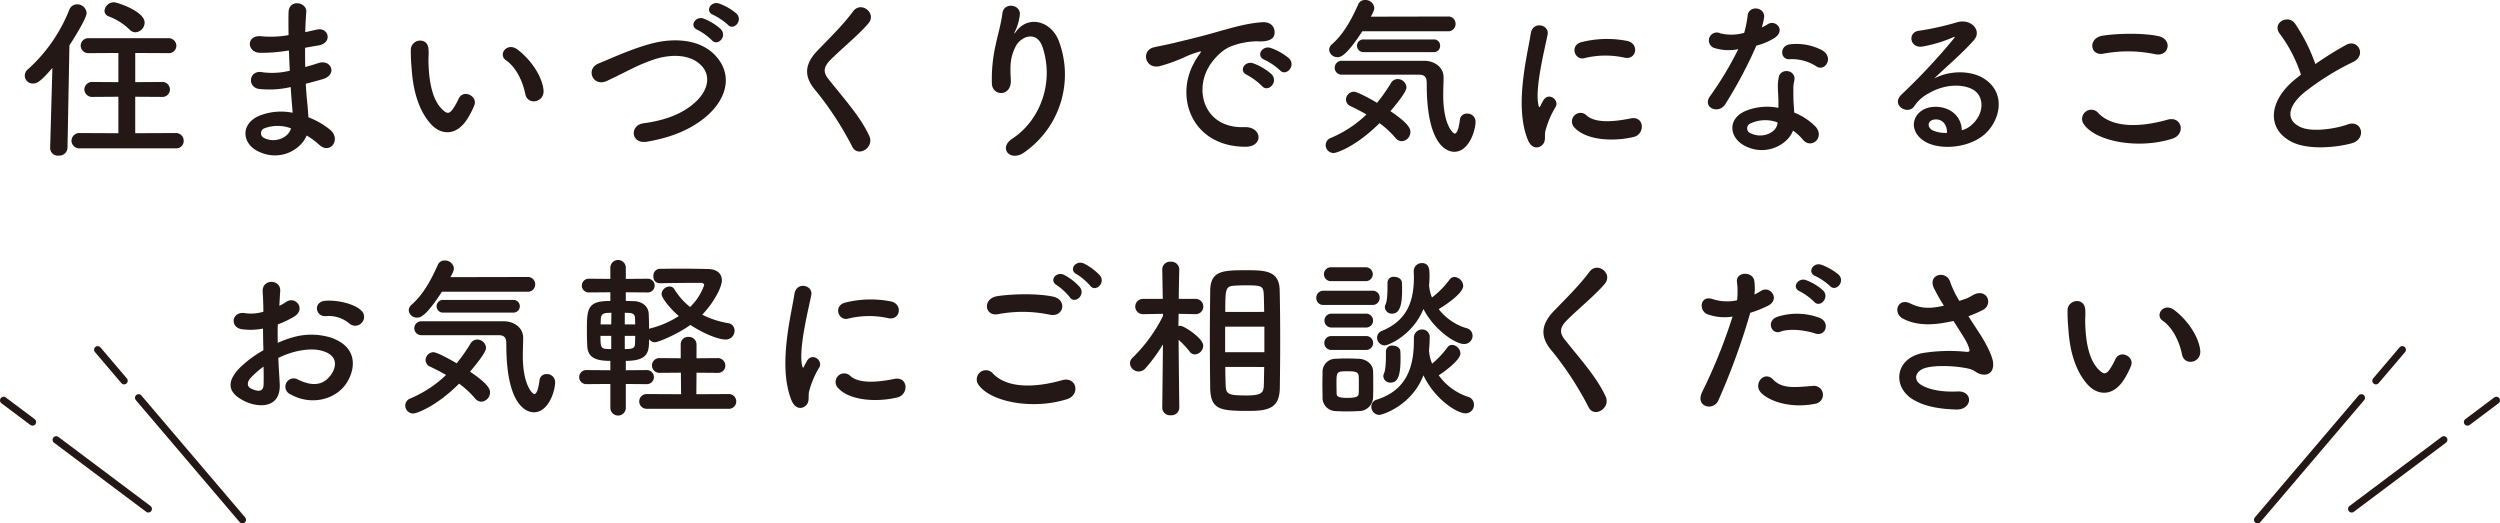 <svg xmlns="http://www.w3.org/2000/svg" viewBox="0 0 691 144.662"><defs><style>.cls-1{fill:none;stroke:#231815;stroke-linecap:round;stroke-linejoin:round;stroke-width:2px;}.cls-2{fill:#231815;}</style></defs><title>sec5__h2</title><g id="レイヤー_2" data-name="レイヤー 2"><g id="テキスト"><line class="cls-1" x1="38.31" y1="109.95" x2="67" y2="143.662"/><line class="cls-1" x1="15.531" y1="121.56" x2="41" y2="140.662"/><line class="cls-1" x1="1" y1="110.662" x2="8.987" y2="116.652"/><line class="cls-1" x1="27" y1="96.662" x2="34.304" y2="105.244"/><line class="cls-1" x1="652.69" y1="109.95" x2="624" y2="143.662"/><line class="cls-1" x1="675.469" y1="121.56" x2="650" y2="140.662"/><line class="cls-1" x1="690" y1="110.662" x2="682.013" y2="116.652"/><line class="cls-1" x1="664" y1="96.662" x2="656.696" y2="105.244"/><path class="cls-2" d="M14.48,18.77c-3.265,3.84-4.321,4.32-5.377,4.32a2.2,2.2,0,0,1-2.256-2.16A2.337,2.337,0,0,1,7.663,19.2,43.63,43.63,0,0,0,19.136,2.736,2.307,2.307,0,0,1,21.3,1.2a2.589,2.589,0,0,1,2.641,2.4c0,1.344-3.169,6.528-4.753,8.928l-.528,28.323a2.274,2.274,0,0,1-2.448,2.16,2.12,2.12,0,0,1-2.352-2.064v-.1ZM22.16,41a2.154,2.154,0,0,1-2.4-2.112,2.181,2.181,0,0,1,2.4-2.113l10.561.048V26.739l-7.056.048a2.159,2.159,0,0,1-2.353-2.065,2.132,2.132,0,0,1,2.353-2.064l7.056.048V14.642l-8.065.047A2.129,2.129,0,0,1,22.3,12.625a2.1,2.1,0,0,1,2.352-2.064H46.45a2.122,2.122,0,0,1,2.3,2.112,2.08,2.08,0,0,1-2.3,2.016l-9.072-.047v8.064l7.3-.048a2.114,2.114,0,0,1,2.3,2.064,2.089,2.089,0,0,1-2.3,2.065l-7.3-.048v10.08l11.185-.048a2.129,2.129,0,0,1,2.208,2.161A2.029,2.029,0,0,1,48.563,41ZM35.794,8.161a16.555,16.555,0,0,0-5.665-3.6,1.684,1.684,0,0,1-1.248-1.584A2.614,2.614,0,0,1,31.473.625c.912,0,8.5,2.5,8.5,5.616a2.724,2.724,0,0,1-2.545,2.688A2.339,2.339,0,0,1,35.794,8.161Z"/><path class="cls-2" d="M79.377,14.018a43.3,43.3,0,0,1-7.537.576c-3.7-.1-3.888-5.089.48-4.561A27.616,27.616,0,0,0,79.761,9.7c-.048-2.544-.048-4.8,0-6.337.1-3.7,5.088-2.832,4.9-.047-.144,1.728-.24,3.648-.288,5.568,1.008-.192,2.112-.48,3.264-.72,3.169-.72,4.465,3.744.289,4.416-1.3.193-2.5.432-3.6.624,0,1.777,0,3.553.048,5.329,1.152-.336,2.352-.672,3.648-1.1,3.553-1.153,5.377,3.264,1.105,4.464-1.68.48-3.217.912-4.609,1.248.1,1.633.192,3.12.336,4.512.144,1.3.288,3.025.384,4.753a22.319,22.319,0,0,1,5.953,3.409c3.216,2.64.1,7.008-2.929,4.224a22.1,22.1,0,0,0-3.5-2.593c-1.68,4.081-7.537,7.3-13.441,4.369-4.56-2.256-4.848-7.633.384-9.841a16.223,16.223,0,0,1,9.169-.816c-.048-1.008-.144-2.016-.24-3.12-.1-1.152-.192-2.5-.288-3.985a26.051,26.051,0,0,1-8.737.528c-3.408-.48-2.832-5.424,1.008-4.608a20.46,20.46,0,0,0,7.489-.432c-.1-1.824-.192-3.7-.24-5.569ZM73.184,35.427a1.451,1.451,0,0,0-.144,2.737c2.928,1.44,6.673,0,7.393-2.689A10.455,10.455,0,0,0,73.184,35.427Z"/><path class="cls-2" d="M119.215,34.419c-3.456-3.744-5.04-9.313-5.424-15.361a47.821,47.821,0,0,1-.24-5.329c.1-3.024,4.752-3.648,4.9-.047.1,1.872-.095,1.967,0,4.176.193,5.04,1.105,9.792,3.793,12.385,1.248,1.2,1.872,1.344,2.928-.1a18.835,18.835,0,0,0,1.584-2.833c1.3-2.784,5.281-.768,4.369,1.729a22.036,22.036,0,0,1-1.872,3.7C126.176,37.731,121.9,37.3,119.215,34.419Zm25.971-8.448c-.768-3.841-2.736-7.537-5.328-9.313-2.305-1.584.288-5.137,3.168-2.976,3.408,2.544,6.72,7.056,7.2,11.136C150.61,28.323,145.858,29.283,145.186,25.971Z"/><path class="cls-2" d="M178.785,39.172c-4.465.72-4.8-4.561-.96-5.089,6.048-.816,10.7-2.592,14.113-5.616,4.08-3.6,4.368-7.537,2.16-10.081-3.072-3.5-8.5-3.408-12.817-2.113a46.779,46.779,0,0,0-6.865,2.833c-2.16,1.056-4.32,2.16-6.672,3.264-3.888,1.776-5.953-3.312-2.352-4.8,4.176-1.728,9.841-4.32,15.025-5.617,5.472-1.392,12.769-1.344,17.185,3.265,5.185,5.424,3.265,12.289-2.64,17.185C191.074,35.619,185.889,37.972,178.785,39.172ZM192.8,8.257c-2.448-1.008-.528-3.936,1.68-3.12a15,15,0,0,1,4.752,2.928c1.873,2.016-.912,4.9-2.5,3.024A16.8,16.8,0,0,0,192.8,8.257Zm4.369-4.129c-2.449-.96-.721-3.888,1.536-3.168a15.5,15.5,0,0,1,4.848,2.785c1.92,1.92-.768,4.9-2.4,3.072A17.625,17.625,0,0,0,197.171,4.128Z"/><path class="cls-2" d="M235.569,40.564a88.489,88.489,0,0,0-10.177-15.6c-3.168-3.7-3.168-7.1.576-10.993,3.265-3.408,6.961-6.96,9.841-10.848,2.208-2.929,6.529.48,4.273,3.264-2.4,2.928-7.489,7.1-10.465,10.081-2.065,2.064-2.161,3.5-.576,5.472,4.8,6,8.881,10.513,11.233,15.649C241.762,40.8,237.105,43.636,235.569,40.564Z"/><path class="cls-2" d="M279.824,38.308c7.441-4.849,11.665-15.218,8.353-25.25-1.584-4.8-6.144-3.025-7.536-.049-1.393,2.929-1.489,4.9-1.249,9.073.24,4.657-4.944,4.608-5.232,1.152a42.686,42.686,0,0,1,1.1-11.088c.528-2.449,1.44-5.617,1.824-8.545.384-3.025,5.041-2.449,4.8.432A14.4,14.4,0,0,1,280.641,8.5c-.625,1.3-.144.672.336.048,3.5-4.512,9.744-2.544,11.713,2.88a26.216,26.216,0,0,1-9.5,30.627C279.3,44.932,275.792,40.948,279.824,38.308Z"/><path class="cls-2" d="M329.936,17.57a16.587,16.587,0,0,1,1.536-2.5c.768-1.009.529-.961-.383-.673-3.6,1.153-2.785,1.153-6.049,2.4a45.458,45.458,0,0,1-4.321,1.44c-4.224,1.152-5.52-4.368-1.68-5.184,1.008-.241,3.793-.769,5.329-1.153,2.352-.576,6.576-1.536,11.473-2.928,4.944-1.392,8.832-2.544,13.057-2.832,2.976-.192,3.792,2.16,3.264,3.7-.288.816-1.344,1.776-4.7,1.584a20.324,20.324,0,0,0-7.105,1.345c-2.688.959-5.136,3.84-6.192,5.616-4.225,7.056-1.009,17.137,9.744,16.753,5.041-.192,5.377,5.473.288,5.425C329.7,40.516,324.7,27.219,329.936,17.57Zm14.785,3.168c-2.544-1.1-.624-4.08,1.729-3.216a15.675,15.675,0,0,1,5.04,3.024c1.968,2.112-1.008,5.184-2.688,3.216A18.36,18.36,0,0,0,344.721,20.738Zm4.849-4.176c-2.592-1.008-.72-4.081,1.632-3.312a15.941,15.941,0,0,1,5.089,2.88c2.016,2.016-.817,5.184-2.545,3.264A16.852,16.852,0,0,0,349.57,16.562Z"/><path class="cls-2" d="M368.624,42.292a2.2,2.2,0,0,1-2.209-2.209,2.13,2.13,0,0,1,1.441-1.967,32.2,32.2,0,0,0,9.84-6.481c-1.488-.864-3.024-1.632-4.416-2.3a2.012,2.012,0,0,1-1.248-1.824,2.213,2.213,0,0,1,2.16-2.16c1.008,0,4.656,2.016,6.433,3.072a49.823,49.823,0,0,0,3.84-5.473,2.15,2.15,0,0,1,1.872-1.1,2.42,2.42,0,0,1,2.4,2.3c0,.384-.1,1.488-4.416,6.577,5.136,3.456,5.52,4.9,5.52,5.713a2.581,2.581,0,0,1-2.4,2.592,2.305,2.305,0,0,1-1.728-.912,25.846,25.846,0,0,0-4.416-4.081C374.816,40.516,369.44,42.292,368.624,42.292Zm7.92-33.651c-4.464,6.913-6.048,7.152-6.816,7.152a2.243,2.243,0,0,1-2.352-2.016,2.138,2.138,0,0,1,.816-1.584c3.456-3.024,5.616-7.392,7.248-11.041A1.963,1.963,0,0,1,377.312,0a2.439,2.439,0,0,1,2.545,2.161c0,.336-.048.816-.96,2.447l21.313-.047a1.99,1.99,0,0,1,2.112,2.016,2.014,2.014,0,0,1-2.16,2.064Zm-5.712,12a1.92,1.92,0,0,1,0-3.84h22.946c2.64.048,5.232,1.68,5.232,4.608,0,1.2-.1,2.928-.1,4.9,0,8.3,2.737,10.609,3.169,10.609.575,0,1.1-1.1,1.44-3.793a1.883,1.883,0,0,1,1.968-1.728,2.23,2.23,0,0,1,2.352,2.208c0,2.64-1.92,8.353-5.857,8.353-1.008,0-7.632-.336-7.632-18.626,0-1.3,0-2.688-2.112-2.688Zm6.144-6.241a1.756,1.756,0,1,1,0-3.5h19.25a1.687,1.687,0,0,1,1.824,1.728,1.7,1.7,0,0,1-1.824,1.776Z"/><path class="cls-2" d="M422.288,38.644c-3.841-9.457-.048-23.666.816-29.379.528-3.552,5.184-2.5,4.656.288-.768,3.888-3.648,15.169-2.5,19.634.144.624.336.48.528.048.1-.24.624-1.2.816-1.536,1.488-2.352,4.464-.049,3.36,1.872a24.192,24.192,0,0,0-2.832,6.721c-.288,1.3.288,2.784-.912,3.84S423.248,41,422.288,38.644Zm12.865-3.409a2.376,2.376,0,0,1,3.408-3.312c2.592,2.352,8.353,1.584,12.1.816,3.889-.816,4.128,4.272.96,5.089C446.482,39.124,438.609,38.979,435.153,35.235Zm2.736-19.153c-2.64.672-4.176-3.6-.672-4.465a28.98,28.98,0,0,1,12.625-.288c3.36.817,2.448,5.329-.816,4.609A24.32,24.32,0,0,0,437.889,16.082Z"/><path class="cls-2" d="M474.128,13.345a2.2,2.2,0,1,1,1.392-4.128,12.814,12.814,0,0,0,6.576-.144,30.838,30.838,0,0,0,.96-4.848c.432-2.832,4.657-2.3,4.561.432a16.139,16.139,0,0,1-.672,2.928,14.894,14.894,0,0,0,1.536-.816c2.16-1.536,5.184,1.44,2.112,3.648a18.336,18.336,0,0,1-5.136,2.208A121.376,121.376,0,0,1,476.864,28.8c-1.776,2.88-6.385,1.008-4.273-2.113a93.54,93.54,0,0,0,7.873-13.1A13.12,13.12,0,0,1,474.128,13.345Zm8.256,27.027c-4.464-2.256-4.992-7.441-.047-9.649a15.692,15.692,0,0,1,9.216-.912v-1.68c0-1.2-.1-2.4-.144-3.6a14.317,14.317,0,0,1,.24-3.216c.576-2.64,4.8-2.016,4.32.864a9.582,9.582,0,0,0-.287,2.257c0,1.1,0,2.3.048,3.7.047.912.144,1.92.192,2.976a17.415,17.415,0,0,1,5.856,3.84c2.736,3.025-1.152,6.433-3.456,3.649a13.84,13.84,0,0,0-2.736-2.5C494.193,39.939,488.193,43.3,482.384,40.372Zm1.537-6.289a1.457,1.457,0,0,0,.047,2.784c2.881,1.441,6.769.049,7.3-2.544.048-.144,0-.336.048-.48A9.624,9.624,0,0,0,483.921,34.083Zm10.7-17.713c-2.641.144-2.833-3.841.239-4.129a15.183,15.183,0,0,1,8.833,1.68c3.265,1.969.768,5.953-1.584,4.465A12.337,12.337,0,0,0,494.626,16.37Z"/><path class="cls-2" d="M545.026,34.467c3.5-3.12,3.359-7.68.624-9.5-2.5-1.68-7.681-2.016-12.53.816a10.563,10.563,0,0,0-4.032,3.6c-1.729,2.544-6.529-.288-3.552-3.216a170.226,170.226,0,0,0,14.5-15.506c.528-.672.048-.48-.336-.288a38.467,38.467,0,0,1-8.065,2.448c-3.792.816-4.512-3.936-1.248-4.32a74.234,74.234,0,0,0,10.561-2.352c3.84-1.1,7.009,2.3,4.608,4.992-1.536,1.728-3.456,3.6-5.376,5.377s-3.84,3.5-5.568,5.184c4.224-2.256,9.936-2.256,13.489-.144,6.912,4.129,4.656,12.577-.384,16.225-4.753,3.409-12.242,3.6-15.89,1.2-5.089-3.312-2.832-9.264,2.832-9.456,3.841-.144,7.441,2.16,7.585,6.48A6.466,6.466,0,0,0,545.026,34.467ZM534.8,33.027c-2.112.192-2.208,2.161-.671,2.976a8.637,8.637,0,0,0,4.032.721C538.209,34.515,536.913,32.835,534.8,33.027Z"/><path class="cls-2" d="M576.032,34.419a2.53,2.53,0,0,1,3.984-3.12c4.081,4.176,11.857,3.84,19.106,1.776,3.984-1.1,5.136,4.08,1.248,5.28C590.865,41.332,579.344,39.076,576.032,34.419Zm5.376-19.586c-3.792.721-4.416-4.368-.144-4.992,4.561-.672,11.329-.72,15.314.144,4.032.864,2.976,5.808-.912,4.993A36.5,36.5,0,0,0,581.408,14.833Z"/><path class="cls-2" d="M630.224,9.457c-2.5-3.072,2.208-5.665,4.129-2.928a48.709,48.709,0,0,1,5.616,11.185,91.666,91.666,0,0,1,8.449-5.281c3.264-1.824,5.76,2.785,2.064,4.657a72.156,72.156,0,0,0-13.633,8.5c-4.753,4.033-4.9,7.633-1.153,9.457,3.361,1.681,10.226.432,13.106-.624,4.032-1.536,5.472,3.984,1.2,5.185-3.792,1.056-11.809,2.016-16.561-.384-6.913-3.5-6.625-11.282,1.151-17.474.48-.384.913-.768,1.392-1.1A39.053,39.053,0,0,0,630.224,9.457Z"/><path class="cls-2" d="M77.313,106.035c.383,6.865-5.761,6.769-9.7,4.849-5.713-2.784-4.129-6.193-1.585-8.977A30.982,30.982,0,0,1,72.8,96.818c-.048-2.016-.1-4.08-.1-6a18,18,0,0,1-5.761.192c-3.552-.432-2.976-5.233,1.009-4.416a12,12,0,0,0,4.848-.432c0-2.257-.1-3.793-.192-5.617-.192-3.552,5.088-3.456,4.849-.048-.1,1.056-.144,2.592-.241,4.032a14.375,14.375,0,0,0,1.921-1.1c2.592-1.728,5.52,2.064,2.16,4.08a27.68,27.68,0,0,1-4.513,2.161c-.048,1.488-.048,3.264,0,5.088a29.61,29.61,0,0,1,4.033-1.488,18.422,18.422,0,0,1,10.657.048c7.921,2.736,6.624,9.217,4.176,12.769-3.12,4.513-9.841,6.049-15.409,2.88a2.289,2.289,0,1,1,2.064-4.08c3.744,1.824,6.817,1.872,9.121-1.2,1.152-1.536,2.5-4.944-1.68-6.48-1.873-.721-4.417-.865-7.777-.1a24.426,24.426,0,0,0-5.041,1.825C77.025,101.475,77.216,103.971,77.313,106.035ZM69.248,104.5c-1.008,1.1-1.008,2.352.1,2.88,2.064,1.008,3.456.864,3.5-1.008.048-1.3.048-3.072,0-5.04A23.564,23.564,0,0,0,69.248,104.5ZM96.466,89.33a8.972,8.972,0,0,0-6.336-1.969c-2.929.337-3.7-3.936-.24-4.224s8.256.912,9.985,2.737a2.333,2.333,0,0,1,.047,3.408A2.421,2.421,0,0,1,96.466,89.33Z"/><path class="cls-2" d="M114.223,114.292a2.2,2.2,0,0,1-2.208-2.209,2.131,2.131,0,0,1,1.44-1.967,32.2,32.2,0,0,0,9.841-6.481c-1.488-.864-3.024-1.632-4.416-2.3a2.013,2.013,0,0,1-1.249-1.824,2.214,2.214,0,0,1,2.161-2.16c1.008,0,4.656,2.016,6.432,3.072a49.826,49.826,0,0,0,3.841-5.473,2.148,2.148,0,0,1,1.872-1.1,2.42,2.42,0,0,1,2.4,2.3c0,.384-.1,1.488-4.416,6.577,5.136,3.456,5.52,4.9,5.52,5.713a2.581,2.581,0,0,1-2.4,2.592,2.305,2.305,0,0,1-1.728-.912,25.892,25.892,0,0,0-4.417-4.081C120.416,112.516,115.039,114.292,114.223,114.292Zm7.921-33.651c-4.465,6.913-6.049,7.152-6.817,7.152a2.243,2.243,0,0,1-2.352-2.016,2.141,2.141,0,0,1,.816-1.584c3.456-3.024,5.617-7.392,7.249-11.041A1.963,1.963,0,0,1,122.912,72a2.439,2.439,0,0,1,2.544,2.161c0,.336-.048.816-.96,2.447l21.314-.047a1.991,1.991,0,0,1,2.112,2.016,2.015,2.015,0,0,1-2.16,2.064Zm-5.713,12a1.92,1.92,0,0,1,0-3.84h22.947c2.64.048,5.232,1.68,5.232,4.608,0,1.2-.1,2.928-.1,4.9,0,8.3,2.736,10.609,3.168,10.609.576,0,1.1-1.1,1.44-3.793a1.883,1.883,0,0,1,1.968-1.728,2.231,2.231,0,0,1,2.353,2.208c0,2.64-1.92,8.353-5.857,8.353-1.008,0-7.633-.336-7.633-18.626,0-1.3,0-2.688-2.112-2.688Zm6.145-6.241a1.756,1.756,0,1,1,0-3.5h19.249a1.753,1.753,0,1,1,0,3.5Z"/><path class="cls-2" d="M172.976,106.131V112.8a2.138,2.138,0,0,1-4.273,0v-6.673l-6.672.048a1.944,1.944,0,1,1,0-3.888l6.672.048V99.747c-4.32,0-6.192-1.057-6.384-4.033-.048-1.1-.1-2.544-.1-4.032,0-6.337,0-8.5,6.48-8.5v-2.4l-5.856.048a1.9,1.9,0,1,1,0-3.792l5.856.048V73.92a2.138,2.138,0,0,1,4.273,0v3.169l5.952-.048a1.9,1.9,0,1,1,0,3.792l-5.952-.048v2.4c.96,0,1.776.048,2.256.048,2.256.1,3.984,1.392,4.08,3.5.048,1.153.1,2.641.1,4.177a1.72,1.72,0,0,1,.528-.192,25.969,25.969,0,0,0,7.681-3.361c-2.4-2.064-4.753-4.992-4.753-6.1a2.243,2.243,0,0,1,2.209-2.064,1.467,1.467,0,0,1,1.3.72,18.911,18.911,0,0,0,4.368,4.944,15.641,15.641,0,0,0,3.889-6.048c0-.432-.48-.624-.768-.624h-1.777c-2.832,0-6.816.048-9.792.1h-.049a1.72,1.72,0,0,1-1.631-1.92,1.851,1.851,0,0,1,1.631-2.064c1.633,0,3.5-.049,5.473-.049,2.784,0,5.665.049,7.921.1,2.832.047,3.888,1.488,3.888,3.168,0,1.728-2.064,5.952-5.424,9.457a24.888,24.888,0,0,0,7.2,2.352,2.034,2.034,0,0,1,1.728,2.064,2.406,2.406,0,0,1-2.5,2.448c-1.872,0-5.857-1.488-9.7-4.032-3.456,2.5-8.832,4.8-9.889,4.8a2.115,2.115,0,0,1-1.536-.864c0,3.457-.192,6-6.432,6v2.592l5.76-.048a1.945,1.945,0,1,1,0,3.888Zm-4.033-13.3h-2.976c0,3.6.144,3.648,2.976,3.648Zm.048-6.384c-.576,0-1.1.048-1.3.048-1.392.144-1.584.863-1.632,1.775,0,.385-.048.865-.048,1.393h2.928Zm6.577,3.216c0-.672-.048-1.3-.048-1.776-.048-.816-.432-1.3-1.488-1.392-.192,0-.72-.048-1.344-.048v3.216Zm-2.88,3.168v3.648c.576,0,1.008-.047,1.248-.047,1.008-.1,1.536-.337,1.584-1.393,0-.576.048-1.344.048-2.208Zm6.1,20.162a2.041,2.041,0,1,1,0-4.08l9.457.047-.048-5.952-5.953.048a2.04,2.04,0,0,1,0-4.08l5.905.047V95.234a2.023,2.023,0,0,1,2.16-2.112,2.089,2.089,0,0,1,2.208,2.112v3.792l5.761-.047a2.083,2.083,0,0,1,2.208,2.064,2.02,2.02,0,0,1-2.208,2.016l-5.761-.048-.048,5.952,8.881-.047a2.043,2.043,0,1,1,0,4.08Z"/><path class="cls-2" d="M218.768,110.644c-3.841-9.457-.048-23.666.816-29.379.528-3.552,5.184-2.5,4.656.288-.768,3.888-3.648,15.169-2.5,19.634.144.624.336.48.528.048.1-.24.624-1.2.816-1.536,1.488-2.352,4.464-.049,3.36,1.872a24.192,24.192,0,0,0-2.832,6.721c-.288,1.3.288,2.784-.912,3.84S219.728,113,218.768,110.644Zm12.865-3.409a2.376,2.376,0,0,1,3.408-3.312c2.592,2.352,8.353,1.584,12.1.816,3.888-.816,4.129,4.272.96,5.089C242.962,111.124,235.089,110.979,231.633,107.235Zm2.736-19.153c-2.64.672-4.176-3.6-.672-4.465a28.98,28.98,0,0,1,12.625-.288c3.36.817,2.448,5.329-.816,4.609A24.32,24.32,0,0,0,234.369,88.082Z"/><path class="cls-2" d="M270.512,106.419a2.53,2.53,0,0,1,3.984-3.12c4.08,4.176,11.857,3.84,19.106,1.776,3.984-1.1,5.136,4.08,1.248,5.28C285.345,113.332,273.824,111.076,270.512,106.419Zm5.376-19.586c-3.792.721-4.416-4.368-.144-4.992,4.56-.672,11.329-.72,15.313.144,4.033.864,2.977,5.808-.912,4.993A36.5,36.5,0,0,0,275.888,86.833Zm19.778-4.7a16.706,16.706,0,0,0-3.553-3.312c-2.3-1.3-.1-3.937,2.017-2.833a15.413,15.413,0,0,1,4.368,3.409C300.13,81.6,297.01,84.193,295.666,82.129Zm1.92-6.337c-2.352-1.248-.192-3.984,1.968-2.976a15.484,15.484,0,0,1,4.465,3.312c1.68,2.161-1.345,4.8-2.737,2.785A16.562,16.562,0,0,0,297.586,75.792Z"/><path class="cls-2" d="M325.952,112.756a2.139,2.139,0,0,1-2.352,2.016,2.113,2.113,0,0,1-2.352-2.016v-.048l.192-17.522a44.581,44.581,0,0,1-4.849,6.625,2.424,2.424,0,0,1-4.273-1.392,2.249,2.249,0,0,1,.769-1.585,42.722,42.722,0,0,0,8.353-11.473v-.624l-5.521.1h-.048a2.112,2.112,0,1,1,.048-4.224h5.473l-.144-8.112v-.049a2.129,2.129,0,0,1,2.352-2.112,2.183,2.183,0,0,1,2.352,2.112V74.5s-.1,3.792-.144,8.112h4.656a2.112,2.112,0,0,1,.048,4.224h-.048l-4.7-.1c0,1.2-.048,2.353-.048,3.409a2.041,2.041,0,0,1,.528-.1c.96,0,6.336,3.408,6.336,5.52a2.494,2.494,0,0,1-2.3,2.4,1.835,1.835,0,0,1-1.488-.817,23.612,23.612,0,0,0-3.024-3.216c.048,7.489.192,18.77.192,18.77ZM334.4,93.938c0-4.848.048-9.7.1-13.537.048-5.521,3.36-5.713,9.841-5.713,5.184,0,9.216.048,9.36,5.425.1,4.033.144,9.121.144,14.257,0,4.464-.048,8.929-.1,12.818-.095,5.28-2.64,6.384-8.4,6.384-8.017,0-10.7-.24-10.849-6.289C334.449,103.539,334.4,98.739,334.4,93.938Zm15.073-3.648H338.625v7.057h10.849Zm-.048-4.081c-.048-1.584-.048-3.072-.1-4.368-.1-2.832-.336-2.976-5.184-2.976-1.009,0-2.016.048-2.929.1-2.5.144-2.544.912-2.544,7.248Zm-10.753,15.218c0,1.776.048,3.456.1,4.9.048,2.737.768,2.976,5.9,2.976,4.465,0,4.609-1.056,4.657-3.12.048-1.44.048-3.072.1-4.752Z"/><path class="cls-2" d="M365.887,84.289a1.914,1.914,0,0,1-2.064-1.968,1.939,1.939,0,0,1,2.064-1.968H379.28a1.914,1.914,0,0,1,2.064,1.968,1.939,1.939,0,0,1-2.064,1.968Zm9.649,29.331c-1.009.048-2.16.1-3.264.1s-2.209-.048-3.169-.1a3.659,3.659,0,0,1-3.552-3.792c0-1.248-.048-2.449-.048-3.649,0-1.152.048-2.3.048-3.36a3.574,3.574,0,0,1,3.5-3.649c.912-.047,1.92-.095,2.976-.095,1.248,0,2.545.048,3.649.095,1.824.1,3.792,1.345,3.84,3.409.048,1.1.048,2.4.048,3.648s0,2.5-.048,3.552A3.885,3.885,0,0,1,375.536,113.62Zm-7.681-35.907a1.92,1.92,0,1,1,0-3.84h9.6a1.921,1.921,0,1,1,0,3.84Zm.1,12.817a1.921,1.921,0,0,1,0-3.841h9.6a1.921,1.921,0,1,1,0,3.841Zm0,6.192a1.92,1.92,0,0,1,0-3.84h9.6a1.921,1.921,0,1,1,0,3.84Zm7.633,9.649c0-.864,0-1.776-.048-2.448-.1-1.152-1.009-1.3-3.072-1.3-3.073,0-3.073.048-3.073,3.7,0,.865.048,1.777.048,2.5.048.624.24,1.153,2.928,1.153,2.737,0,3.12-.48,3.169-1.2C375.584,108.1,375.584,107.235,375.584,106.371ZM390.8,93.362a2.269,2.269,0,0,1,2.3-2.3,2.061,2.061,0,0,1,2.065,2.3c0,1.248-.1,2.449-.193,3.648,0,.1.049.193.049.288a10.917,10.917,0,0,0,.815,3.217,25.44,25.44,0,0,0,4.177-4.417,1.569,1.569,0,0,1,1.392-.768,2.48,2.48,0,0,1,2.256,2.353c0,1.584-3.456,4.416-6,6.048a16.152,16.152,0,0,0,7.968,5.905,2.245,2.245,0,0,1,1.776,2.208,2.332,2.332,0,0,1-2.352,2.4c-2.256,0-8.4-3.744-11.617-10.513-3.216,8.4-11.377,10.945-12.193,10.945a2.24,2.24,0,0,1-2.208-2.256,1.989,1.989,0,0,1,1.536-1.968c8.209-2.64,10.225-8.977,10.225-16.274v-.816Zm4.225-14.209a11.5,11.5,0,0,0,.768,3.072,24.119,24.119,0,0,0,4.8-4.848,1.7,1.7,0,0,1,1.44-.816,2.6,2.6,0,0,1,2.4,2.5c0,.48-.384,2.448-6.768,6.384a15.149,15.149,0,0,0,7.584,5.233,2.2,2.2,0,0,1,1.776,2.112,2.314,2.314,0,0,1-2.352,2.3c-2.5,0-8.4-4.08-11.233-9.7-2.976,7.3-9.745,10.08-10.7,10.08a2.139,2.139,0,0,1-2.112-2.16,2.012,2.012,0,0,1,1.392-1.872c6.865-2.88,8.785-8.113,8.785-14.834,0-.48-.048-1.007-.048-1.536v-.095a2.22,2.22,0,0,1,2.256-2.257c2.064,0,2.112,1.921,2.112,3.361a29.174,29.174,0,0,1-.144,2.928Zm-12.674,24.866a1.842,1.842,0,0,1,.192-.816c.528-1.2.528-3.745.528-6.049a1.636,1.636,0,0,1,1.825-1.632c1.056,0,2.112.576,2.16,1.584.048.721.048,1.489.048,2.257,0,5.28-1.152,6.384-2.737,6.384A1.885,1.885,0,0,1,382.352,104.019Zm.432-19.058a1.822,1.822,0,0,1,.192-.815c.529-1.2.529-3.7.529-6a1.636,1.636,0,0,1,1.824-1.632c1.055,0,2.112.576,2.16,1.584.048.72.048,1.488.048,2.256,0,3.84-.624,6.336-2.737,6.336A1.885,1.885,0,0,1,382.784,84.961Z"/><path class="cls-2" d="M439.089,112.564a88.489,88.489,0,0,0-10.177-15.6c-3.168-3.7-3.168-7.1.576-10.993,3.265-3.408,6.961-6.96,9.841-10.848,2.208-2.929,6.529.48,4.273,3.264-2.4,2.928-7.489,7.1-10.465,10.081-2.065,2.064-2.16,3.5-.576,5.472,4.8,6,8.881,10.513,11.233,15.649C445.282,112.8,440.625,115.636,439.089,112.564Z"/><path class="cls-2" d="M474.992,110.6c-1.441,3.216-6.529,1.824-4.513-2.257a148.429,148.429,0,0,0,8.4-20.834,13.993,13.993,0,0,1-7.009-.672c-2.448-1.056-1.968-5.424,1.633-4.128a12.83,12.83,0,0,0,6.624.288,20.919,20.919,0,0,0-.048-5.184c-.192-2.737,4.321-2.88,4.8-.24a14.648,14.648,0,0,1,.049,3.84c.672-.336,1.248-.672,1.824-1.008,2.5-1.632,5.472,2.352,1.872,4.128a30.985,30.985,0,0,1-4.849,1.921A188.917,188.917,0,0,1,474.992,110.6Zm11.665-2.16c-2.065-2.305.912-6.1,3.408-3.553,2.448,2.5,5.377,2.256,10.993,1.776a2.492,2.492,0,1,1,.624,4.945C494.721,113,488.769,110.788,486.657,108.436Zm5.424-16.754c-2.5.912-3.984-3.024-.816-4.128a17.812,17.812,0,0,1,11.521.239c3.217,1.153,1.92,5.377-1.1,4.369C498.994,91.25,494.626,90.722,492.081,91.682Zm5.424-11.137c-2.448-1.008-.527-3.937,1.681-3.12a14.848,14.848,0,0,1,4.752,2.88c1.872,2.016-.96,4.945-2.544,3.072A16.5,16.5,0,0,0,497.505,80.545Zm4.321-4.224c-2.448-.961-.72-3.889,1.536-3.169a15.485,15.485,0,0,1,4.849,2.785c1.92,1.92-.816,4.9-2.449,3.072A17.3,17.3,0,0,0,501.826,76.321Z"/><path class="cls-2" d="M547.329,92.45c.864,1.3,3.313,5.425,3.553,7.729.384,3.408-2.448,4.224-4.945,2.5a5.37,5.37,0,0,0-1.968-.816c-3.792-.816-9.169-.96-11.857-.144s-3.5,3.264-.96,4.752c2.4,1.392,6.1,1.92,9.937,1.728,4.416-.192,4.128,5.137-.432,4.993-4.417-.144-8.641-.768-12-2.833-5.617-3.456-4.944-11.232,2.736-12.769a46.575,46.575,0,0,1,12.193-.336c.72.048.912-.191.72-.815a11.907,11.907,0,0,0-1.2-2.689c-.864-1.488-2.016-3.216-3.168-5.04a7.583,7.583,0,0,1-.912.191c-5.521,1.2-9.7.913-13.009-.815-2.977-1.537-1.489-5.9,1.968-4.225,3.072,1.537,5.712,1.44,9.313.624a48.692,48.692,0,0,1-2.785-4.9c-1.776-3.888,3.6-4.993,4.561-1.536a27.632,27.632,0,0,0,2.5,5.136c.672-.24,1.344-.48,2.064-.72a16.1,16.1,0,0,0,1.776-.96c3.888-1.968,5.569,2.688,2.64,4.177a36.941,36.941,0,0,1-3.984,1.728C545.169,89.138,546.321,90.866,547.329,92.45Z"/><path class="cls-2" d="M577.135,106.419c-3.456-3.744-5.04-9.313-5.424-15.361a47.821,47.821,0,0,1-.24-5.329c.1-3.024,4.752-3.648,4.9-.047.1,1.872-.095,1.967,0,4.176.193,5.04,1.105,9.792,3.793,12.385,1.248,1.2,1.872,1.344,2.928-.1a18.835,18.835,0,0,0,1.584-2.833c1.3-2.784,5.281-.768,4.369,1.729a22.036,22.036,0,0,1-1.872,3.7C584.1,109.731,579.824,109.3,577.135,106.419Zm25.971-8.448c-.768-3.841-2.736-7.537-5.329-9.313-2.3-1.584.289-5.137,3.168-2.976,3.409,2.544,6.721,7.056,7.2,11.136C608.53,100.323,603.778,101.283,603.106,97.971Z"/></g></g></svg>